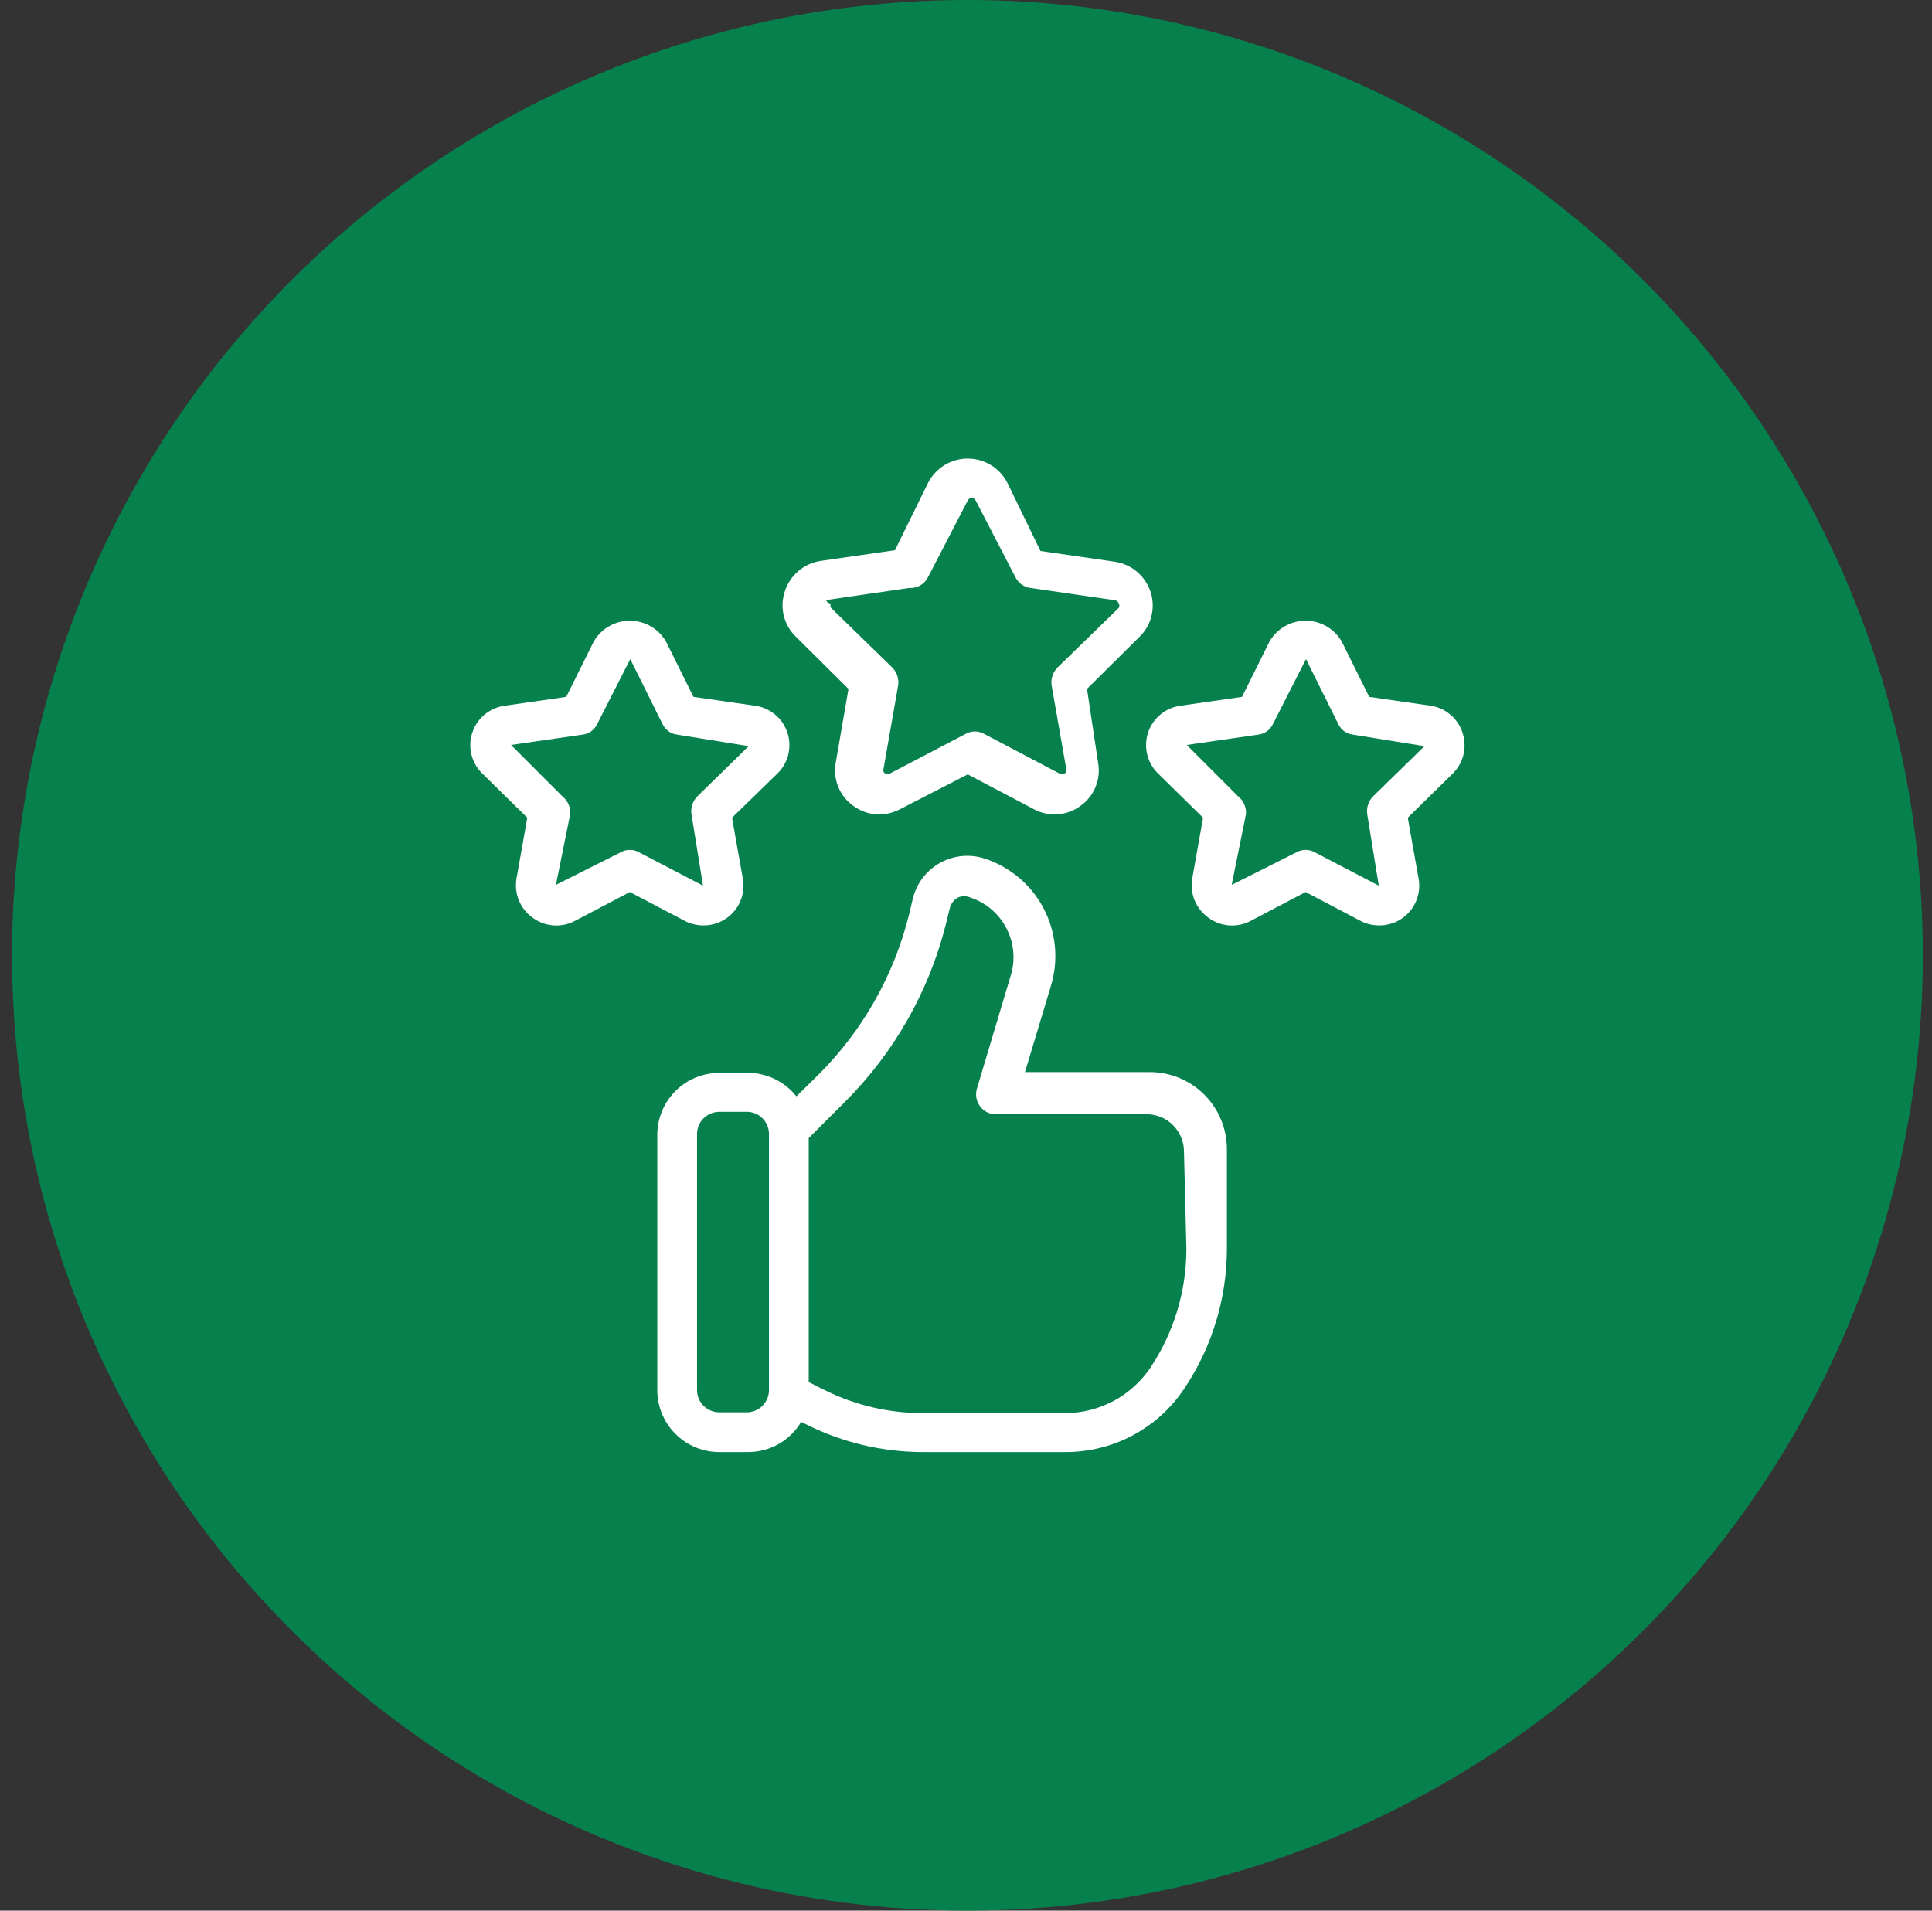 <svg width="91" height="90" viewBox="0 0 91 90" fill="none" xmlns="http://www.w3.org/2000/svg">
<rect x="0" y="0" width="91" height="90" fill="#333333" stroke="none"/>
<circle cx="45.568" cy="45" r="45" fill="#06814D"/>
<path d="M54.12 50.501H48.278L49.495 46.456C49.867 45.247 49.75 43.94 49.169 42.816C48.588 41.692 47.589 40.841 46.387 40.446C46.042 40.332 45.677 40.291 45.315 40.325C44.953 40.359 44.602 40.467 44.284 40.643C43.966 40.819 43.687 41.058 43.466 41.346C43.245 41.635 43.085 41.966 42.998 42.319L42.811 43.105C42.105 45.938 40.642 48.527 38.579 50.594L37.512 51.643C37.241 51.301 36.897 51.025 36.505 50.833C36.112 50.642 35.683 50.541 35.246 50.538H33.88C33.111 50.538 32.374 50.84 31.828 51.38C31.281 51.92 30.969 52.653 30.959 53.421V65.479C30.959 66.254 31.267 66.997 31.814 67.544C32.362 68.092 33.105 68.4 33.88 68.4H35.246C35.749 68.399 36.243 68.267 36.68 68.018C37.116 67.768 37.48 67.41 37.737 66.977L37.999 67.108C39.691 67.953 41.556 68.395 43.447 68.4H50.169C51.28 68.405 52.375 68.134 53.356 67.612C54.336 67.088 55.171 66.33 55.786 65.404C57.094 63.448 57.791 61.148 57.789 58.795V54.133C57.789 53.653 57.694 53.177 57.509 52.734C57.324 52.291 57.053 51.889 56.712 51.551C56.371 51.213 55.966 50.947 55.521 50.766C55.076 50.586 54.6 50.496 54.12 50.501ZM36.22 65.479C36.22 65.757 36.11 66.024 35.913 66.221C35.716 66.417 35.45 66.528 35.172 66.528H33.88C33.602 66.528 33.335 66.417 33.138 66.221C32.942 66.024 32.831 65.757 32.831 65.479V53.421C32.831 53.143 32.942 52.877 33.138 52.68C33.335 52.483 33.602 52.373 33.88 52.373H35.246C35.511 52.392 35.759 52.511 35.94 52.705C36.121 52.9 36.221 53.156 36.22 53.421V65.479ZM55.88 58.795C55.887 60.793 55.301 62.748 54.194 64.412C53.752 65.074 53.153 65.616 52.451 65.992C51.749 66.367 50.965 66.564 50.169 66.565H43.447C41.849 66.564 40.272 66.192 38.841 65.479L38.092 65.105V53.609L39.815 51.886C42.12 49.582 43.757 46.696 44.552 43.535L44.739 42.768C44.795 42.562 44.929 42.388 45.114 42.281C45.208 42.24 45.31 42.218 45.413 42.218C45.516 42.218 45.618 42.24 45.713 42.281C46.082 42.404 46.423 42.598 46.717 42.853C47.011 43.107 47.251 43.417 47.425 43.765C47.599 44.113 47.703 44.492 47.73 44.88C47.758 45.267 47.708 45.657 47.585 46.026L46.012 51.287C45.972 51.426 45.964 51.574 45.99 51.717C46.016 51.859 46.075 51.995 46.162 52.111C46.247 52.229 46.36 52.325 46.49 52.391C46.621 52.456 46.765 52.488 46.911 52.485H54.007C54.238 52.485 54.467 52.531 54.681 52.619C54.894 52.708 55.088 52.837 55.252 53.001C55.415 53.164 55.545 53.358 55.633 53.572C55.722 53.785 55.767 54.014 55.767 54.245L55.88 58.795Z" fill="white"/>
<path d="M39.965 32.451L39.366 35.915C39.294 36.298 39.333 36.694 39.479 37.056C39.625 37.418 39.871 37.73 40.189 37.956C40.541 38.218 40.967 38.363 41.406 38.368C41.745 38.363 42.078 38.279 42.38 38.124L45.582 36.477L48.709 38.124C49.052 38.306 49.441 38.387 49.828 38.357C50.216 38.327 50.587 38.188 50.899 37.956C51.214 37.732 51.458 37.422 51.604 37.064C51.75 36.706 51.791 36.314 51.723 35.934L51.199 32.451L53.651 30.017C53.935 29.75 54.136 29.407 54.232 29.029C54.328 28.651 54.315 28.254 54.194 27.883C54.073 27.513 53.852 27.183 53.554 26.932C53.256 26.681 52.895 26.517 52.509 26.46L49.008 25.954L47.454 22.753C47.279 22.406 47.012 22.115 46.681 21.911C46.35 21.708 45.97 21.6 45.582 21.6C45.194 21.6 44.813 21.708 44.482 21.911C44.152 22.115 43.884 22.406 43.709 22.753L42.155 25.917L38.654 26.422C38.269 26.48 37.907 26.643 37.609 26.895C37.312 27.146 37.09 27.475 36.969 27.846C36.84 28.221 36.823 28.626 36.92 29.012C37.016 29.397 37.222 29.746 37.512 30.017L39.965 32.451ZM38.841 28.276L42.829 27.696C43.01 27.707 43.189 27.666 43.346 27.576C43.502 27.486 43.629 27.352 43.709 27.19L45.582 23.577C45.598 23.541 45.624 23.51 45.658 23.489C45.691 23.468 45.73 23.456 45.769 23.456C45.808 23.456 45.847 23.468 45.88 23.489C45.913 23.51 45.94 23.541 45.956 23.577L47.828 27.19C47.896 27.327 47.996 27.445 48.12 27.533C48.245 27.621 48.389 27.677 48.54 27.696L52.528 28.276C52.567 28.284 52.603 28.302 52.633 28.328C52.662 28.355 52.684 28.388 52.697 28.426C52.715 28.457 52.724 28.493 52.724 28.529C52.724 28.565 52.715 28.601 52.697 28.632L49.813 31.44C49.704 31.549 49.622 31.682 49.573 31.828C49.525 31.975 49.511 32.13 49.532 32.283L50.225 36.233C50.238 36.273 50.235 36.316 50.218 36.355C50.201 36.393 50.17 36.423 50.132 36.439C50.099 36.464 50.06 36.477 50.019 36.477C49.979 36.477 49.939 36.464 49.907 36.439L46.349 34.567C46.218 34.493 46.07 34.455 45.919 34.455C45.768 34.455 45.62 34.493 45.488 34.567L41.912 36.439C41.883 36.462 41.846 36.475 41.809 36.475C41.772 36.475 41.736 36.462 41.706 36.439C41.668 36.423 41.637 36.393 41.62 36.355C41.602 36.316 41.6 36.273 41.612 36.233L42.305 32.283C42.327 32.13 42.313 31.975 42.264 31.828C42.215 31.682 42.133 31.549 42.024 31.44L39.141 28.632C39.123 28.601 39.113 28.565 39.113 28.529C39.113 28.493 39.123 28.457 39.141 28.426C39.092 28.429 39.044 28.416 39.004 28.389C38.963 28.361 38.932 28.322 38.916 28.276H38.841Z" fill="white"/>
<path d="M33.112 43.592C33.391 43.597 33.667 43.539 33.921 43.424C34.175 43.308 34.4 43.138 34.58 42.924C34.759 42.711 34.889 42.46 34.959 42.19C35.029 41.92 35.037 41.637 34.984 41.364L34.479 38.518L36.576 36.477C36.84 36.234 37.029 35.921 37.12 35.574C37.212 35.227 37.202 34.862 37.091 34.521C36.981 34.179 36.775 33.877 36.498 33.65C36.22 33.422 35.883 33.279 35.527 33.238L32.663 32.826L31.371 30.223C31.198 29.924 30.95 29.675 30.651 29.502C30.352 29.329 30.012 29.238 29.667 29.238C29.322 29.238 28.982 29.329 28.683 29.502C28.384 29.675 28.136 29.924 27.963 30.223L26.671 32.826L23.807 33.238C23.45 33.279 23.114 33.422 22.837 33.65C22.559 33.877 22.353 34.179 22.243 34.521C22.132 34.862 22.122 35.227 22.213 35.574C22.305 35.921 22.494 36.234 22.758 36.477L24.836 38.518L24.331 41.364C24.266 41.716 24.304 42.08 24.44 42.412C24.576 42.744 24.805 43.03 25.099 43.236C25.386 43.446 25.726 43.569 26.081 43.593C26.436 43.616 26.79 43.538 27.102 43.367L29.667 42.019L32.232 43.367C32.502 43.513 32.805 43.59 33.112 43.592ZM29.667 40.034C29.516 40.033 29.368 40.072 29.236 40.147L26.184 41.682L26.858 38.349C26.869 38.189 26.84 38.028 26.775 37.882C26.71 37.735 26.61 37.606 26.484 37.507L24.069 35.091L27.439 34.604C27.588 34.586 27.73 34.53 27.851 34.442C27.972 34.353 28.069 34.235 28.132 34.099L29.686 31.047L31.202 34.099C31.265 34.235 31.362 34.353 31.483 34.442C31.604 34.53 31.746 34.586 31.895 34.604L35.265 35.147L32.85 37.507C32.741 37.615 32.659 37.748 32.61 37.895C32.561 38.041 32.547 38.197 32.569 38.349L33.112 41.719L30.098 40.147C29.966 40.072 29.818 40.033 29.667 40.034Z" fill="white"/>
<path d="M68.892 34.529C68.785 34.191 68.584 33.889 68.312 33.661C68.04 33.432 67.709 33.285 67.357 33.238L64.492 32.826L63.2 30.223C63.028 29.924 62.78 29.675 62.48 29.502C62.181 29.329 61.842 29.238 61.496 29.238C61.151 29.238 60.812 29.329 60.512 29.502C60.213 29.675 59.965 29.924 59.793 30.223L58.501 32.826L55.636 33.238C55.28 33.279 54.943 33.422 54.666 33.65C54.389 33.877 54.183 34.179 54.072 34.521C53.962 34.862 53.952 35.227 54.043 35.574C54.134 35.921 54.323 36.234 54.588 36.477L56.666 38.518L56.16 41.364C56.096 41.716 56.133 42.08 56.269 42.412C56.406 42.744 56.634 43.03 56.928 43.236C57.215 43.446 57.556 43.569 57.911 43.593C58.265 43.616 58.619 43.538 58.931 43.367L61.496 42.019L64.061 43.367C64.332 43.513 64.634 43.59 64.942 43.592C65.22 43.597 65.497 43.539 65.751 43.424C66.005 43.308 66.23 43.138 66.409 42.924C66.589 42.711 66.718 42.46 66.788 42.19C66.858 41.92 66.867 41.637 66.814 41.364L66.308 38.518L68.387 36.477C68.647 36.234 68.834 35.922 68.923 35.577C69.013 35.232 69.002 34.869 68.892 34.529ZM64.679 37.507C64.57 37.615 64.488 37.748 64.439 37.895C64.391 38.041 64.377 38.197 64.398 38.349L64.942 41.719L61.927 40.147C61.795 40.073 61.647 40.034 61.496 40.034C61.346 40.034 61.197 40.073 61.066 40.147L58.014 41.682L58.688 38.349C58.698 38.189 58.67 38.028 58.605 37.882C58.539 37.735 58.439 37.606 58.313 37.507L55.898 35.091L59.268 34.604C59.417 34.586 59.559 34.53 59.681 34.442C59.802 34.353 59.898 34.235 59.961 34.099L61.515 31.047L63.032 34.099C63.094 34.235 63.191 34.353 63.312 34.442C63.434 34.53 63.575 34.586 63.724 34.604L67.095 35.147L64.679 37.507Z" fill="white"/>
</svg>
